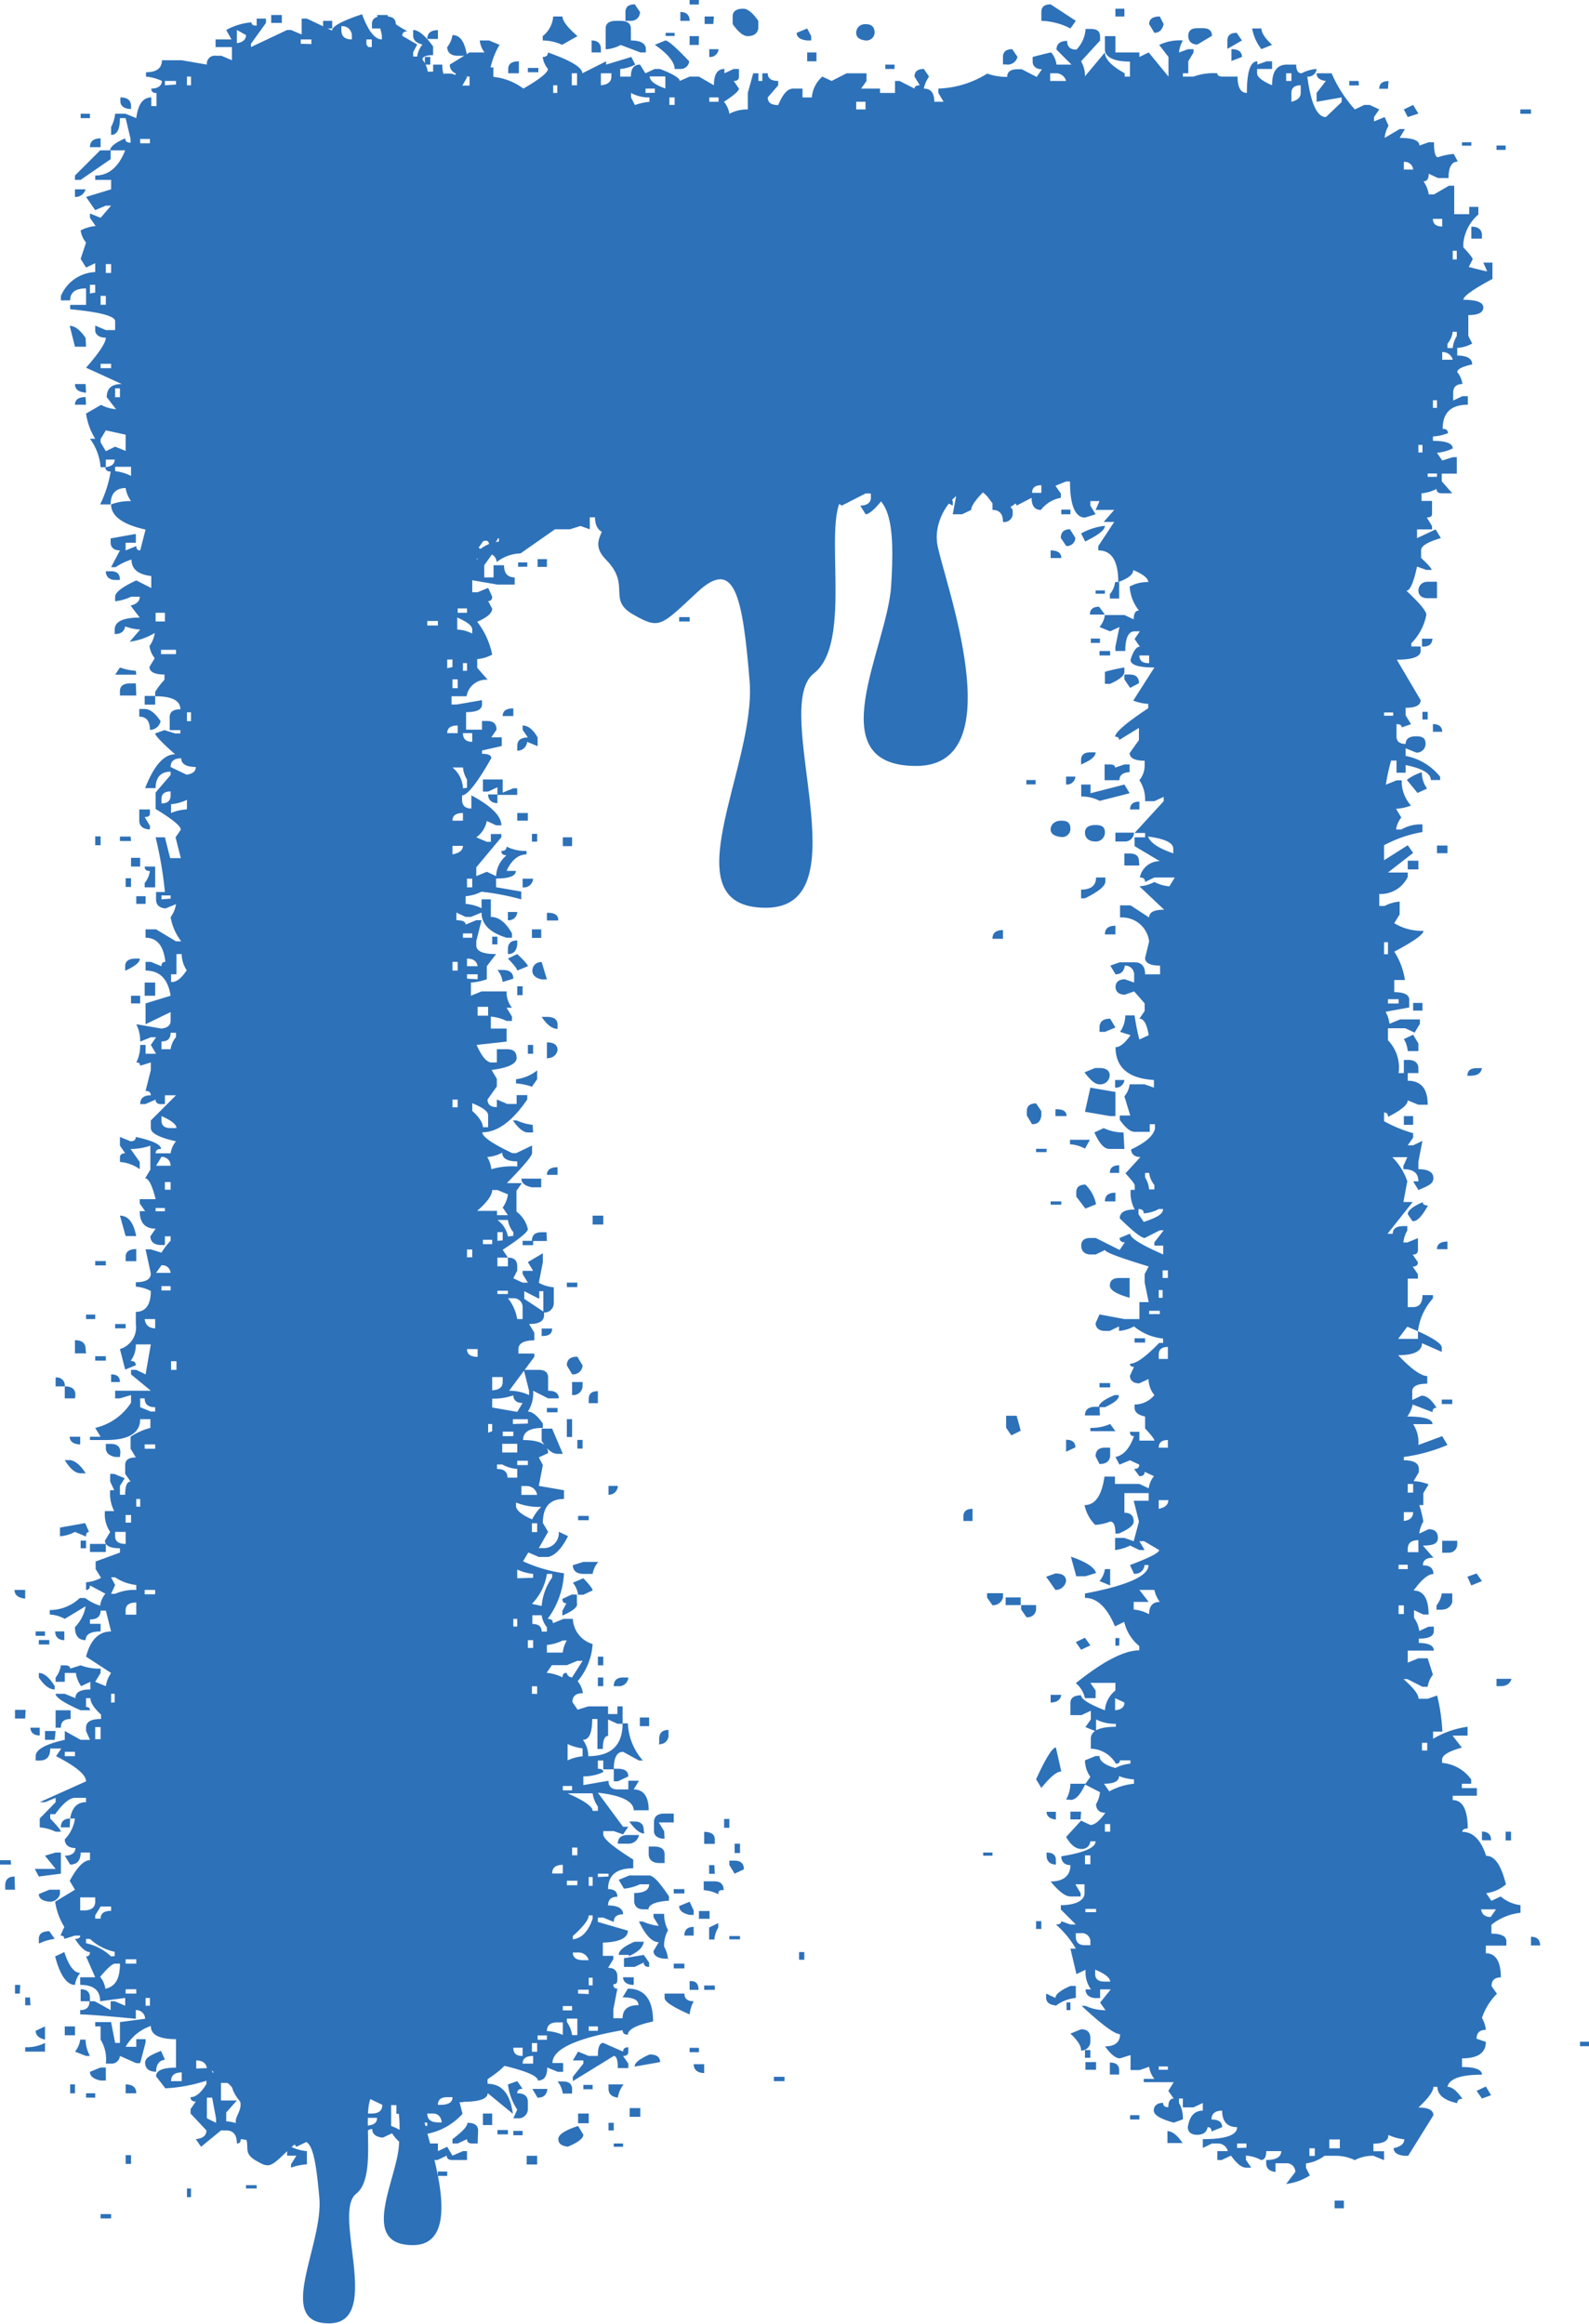 <svg xmlns="http://www.w3.org/2000/svg" viewBox="0 0 105.99 155.03"><g id="Layer_2" data-name="Layer 2"><g id="Layer_1-2" data-name="Layer 1"><path d="M106,136.51h-.61v-.3H106Zm-3.26-6.72h-.62v-.58C102.52,129.21,102.73,129.4,102.73,129.79Zm-.62-122.2h-.71V7.3h.71ZM85.79,145.7l.61-.8a.57.57,0,0,0-.61-.58h-.71v.58c-.41-.05-.62-.24-.62-.58v-.22c.65,0,1-.2,1-.59h-1c0,.39-.11.59-.35.59a2.4,2.4,0,0,0-1-.29v.29l.35.51h-.35c-.29,0-.62-.27-1-.8l-.62.29H81.2v-.59h.7a.68.68,0,0,0-.7-.51h-.36l-.61.3v-.59c1.53,0,2.29-.27,2.29-.8-.65,0-1-.37-1-1.1-.47,0-.71.2-.71.59.48,0,.71.17.71.51l-.71.29c0-.19-.08-.29-.26-.29-.06.34-.29.51-.71.51s-.61-.22-.61-.51c.11-.73.44-1.1,1-1.1v-.51l-.62.29H78.9V140h-.26v.29a2.06,2.06,0,0,1,.26,1.1l-.61.22c-.89-.25-1.33-.51-1.33-.81s.21-.51.62-.51c0,.2.12.29.35.29,0-.39.12-.58.36-.58l-.36-.51.36-.58h-2v-.22H77a1.64,1.64,0,0,1-.35-.81l-.62.22h-.62v-1l-.7.22c-.3,0-.62-.27-1-.8.65,0,1-.27,1-.81-.35,0-1.21-.63-2.56-1.89h.26a3.18,3.18,0,0,0,1.33.29l-.36-.51.71-.88h-.71v.58h-.26c-.47,0-.71-.24-.71-.58h.36a2,2,0,0,1-.36-1.31l-.61.29L71.4,130h.36a6.38,6.38,0,0,0-1.33-1.61c.24,0,.36-.07.36-.22l.61.22h.36l-1-1v-.29c1,0,1.58-.32,1.58-.8v-.59h-.61l.35.59v.22H71.4c-.35,0-.79-.35-1.32-1,.88,0,1.32-.41,1.32-1.09-.41,0-.61-.25-.61-.59,1.53-.24,2.29-.58,2.29-1h-.35a.56.56,0,0,1-.62.51c-.35,0-.68-.26-1-.8l1-1.09.62.29c.29,0,.61-.27,1-.81-.41,0-.62-.24-.62-.58a1.86,1.86,0,0,0,.26-.8l-1-.51.36-.51a1.9,1.9,0,0,1-.36-1.1l.71-.29h.26c0,.34.36.61,1.06.8a2.62,2.62,0,0,1,1-.29v-.22h-.7c0,.15-.09.22-.27.22a2,2,0,0,0-1.67-1V116c0-.53.56-.8,1.67-.8V115a2.74,2.74,0,0,1-1.32-.29v.8l-.71-.29.36-.51v-.58l-.62.29H71.4v-.81c0-.34.24-.51.71-.51,0,.25.53.59,1.59,1a1.85,1.85,0,0,1,.7-1.32v-.51H72.73l.35.51v.51h-.71a1.83,1.83,0,0,0-.61-1q2.73-2.19,4.23-2.19v-.29a2.88,2.88,0,0,1-1-1.61l-.62.3c-.53-1.27-1.2-1.9-2-1.9v-.29q4.25-.81,4.24-1.9h-.27a.62.62,0,0,1-.7.58l-.27-.58q1.95-.73,1.95-1l-1-.59H76l.35.59H76l-.62-.3a3.08,3.08,0,0,1-1,.3v-.81H75l.62.22.35-1.31-.35-1.39h1v-.51H75v1.31c.41,0,.62.2.62.59,0,.24-.32.51-1,.8H74.4c0-.54-.11-.8-.35-.8a3.28,3.28,0,0,1-1,.22,2.65,2.65,0,0,1-.71-1.32c.71,0,1.15-.63,1.33-1.9h.7V99H76l.62.29a1.64,1.64,0,0,1,.35-.81l-.62-.29c0,.2-.11.29-.35.29L75.64,98c.23,0,.35-.09.35-.29l-.62-.29-.7.29-.27-.51c.53-.1.95-.56,1.24-1.39-.18,0-.27-.09-.27-.29H76v.59h1c0-.1-.2-.37-.62-.81v-.8c-.47-.1-.7-.29-.7-.58v-.22A1.7,1.7,0,0,0,77,93.07,1.7,1.7,0,0,1,76.61,92l-.62.29c-.41,0-.62-.22-.62-.51l.27-.59q-.27,0-.27-.21c.42,0,1.06-.47,1.95-1.39h.26v-.29a3.6,3.6,0,0,1-1.94-.81,2.45,2.45,0,0,1-1,.3v-.3l-.62.3H73.7c-.41,0-.62-.22-.62-.52l.26-.58L75,88h1V86.87h.62l-.27-1.32V85l.27-.51c-1.94-.59-2.91-.95-2.91-1.1l-.62.3h-.35c-.41,0-.62-.25-.62-.59s.21-.51.62-.51h.35l1.59.8.35-.51c-.23,0-.35-.1-.35-.29l.7-.29c0,.29.74.75,2.21,1.39v-.59H77v-.22l.62-.8h-.26l-1,.51c-.23,0-.79-.44-1.67-1.31,0-.39.32-.59,1-.59a2.3,2.3,0,0,1-.27-1.31h.27v-.29c0-.1-.21-.37-.62-.81l1-1.09c-.41,0-.62-.22-.62-.51.95-.44,1.48-.9,1.59-1.39V75h-.35v.51h-1c-.29,0-.62-.27-1-.8v-.29h.7L75,73.14a1.53,1.53,0,0,0,.35-.8h1l.62.22v-.51c-1.7-.1-2.56-.83-2.56-2.19.3,0,.62-.27,1-.8l-.7-.22a1.94,1.94,0,0,0,.35-1.1h.62A13.25,13.25,0,0,0,76,69.35l.62-.29c-.12-.73-.32-1.1-.62-1.1l.35-.51v-.51l-.7-.8-.62.22c-.41,0-.62-.22-.62-.52s.21-.51.62-.51l.62.22V65a.59.59,0,0,0-.62-.58c-.06.39-.26.58-.62.58l-.35-.58.62-.22h1c.47,0,.7.27.7.8h1v-.58c-.65,0-1-.17-1-.51l.27-1.1a1.82,1.82,0,0,0-1.94-1.6v-.81h.7l1.24.81c0-.35.32-.52,1-.52L76,59.13a2.52,2.52,0,0,0,1-.29,2.57,2.57,0,0,0,1,.29l.36-.59H77l-.62.3c0-.2-.11-.3-.35-.3a1.35,1.35,0,0,1,1.33-1.09l-1.68-1v-.59h.7v-.29h-.7l1.94-2.12v-.29l-.62.29h-.62A2.35,2.35,0,0,0,76,52.05a1.56,1.56,0,0,0,.35-1v-.3c-.64,0-1-.17-1-.51l.62-.87v-.81l-1.32.81c0-.15-.09-.22-.27-.22,0-.29.74-.93,2.21-1.9v-.29a3.28,3.28,0,0,1-1-.22L77,44.53q-1.59,0-1.59-.51c.18-.59.39-.88.62-.88l-.35-.51.35-.51h-.35c-.41,0-.62.44-.62,1.31H74.4v-.29l.27-1.31-.62.29-.71-.29a1.6,1.6,0,0,0,.36-.8H75l.62.29c0-.39.12-.59.35-.59a2.87,2.87,0,0,1-.62-1.6,2.5,2.5,0,0,1,1.24-.3c0-.24-.32-.51-1-.8,0,.29-.32.56-1,.8,0-1.41-.44-2.11-1.33-2.11v-.29l1.06-1.61h-.7l.7-.8H73.08l.26-.59h-.61v.3l.35.58-.71.22c-.64,0-1-.8-1-2.41h-.26l-.71.29.36.51v.29a2.15,2.15,0,0,0-1.33.81c-.41,0-.62-.27-.62-.81l-1,.52c-.05-.25-.61-.61-1.67-1.1h-.36c-.64.63-1,1.1-1,1.39l-.61.29h-.62l.26-1.39v-.29l-.61.29.35.51v.3L62,32.92a2.36,2.36,0,0,1-1,.29l.62.81.7-.29h.27l-.27.58c.18,0,.27.07.27.22-.18,0-.27.09-.27.29a4.49,4.49,0,0,0-1.94-.51v-.58l.27-.52a2.39,2.39,0,0,1-1.24-.58c-.82,1.12-1.38,1.68-1.67,1.68l-.36-.58c.47,0,.71-.22.71-.52v-.29h-.35l-1.59.81-1.33-.81-.35.51a1.87,1.87,0,0,1,.35,1.1h-.7a2.12,2.12,0,0,0-.62-1.61l-.62.29-.7-.29v.51c.47.49.7.78.7.88h-.35L50.84,34v-.59l.36-.51h-.36l-1.59.29c0-.19-.11-.29-.35-.29v.81h-.62c-.29,0-.61-.27-1-.81a2.36,2.36,0,0,1-1,.29l.27,1.32c-.41-.05-.62-.22-.62-.51l-1.94.8-1-1.61c-.3,0-.85.44-1.68,1.32h-.62v.29h.62v.29a.56.56,0,0,1-.62.51c-.64,0-1-.36-1-1.09h-.35v.8l-.62-.22-.7.22h-1l-2.3,1.61a2.67,2.67,0,0,0-1.59.58.62.62,0,0,0-.7-.58l-1,.58a2.61,2.61,0,0,0-1.24-.29v-.51h.27a3.28,3.28,0,0,0,1,.22c-.3-.69-.62-1-1-1H29.4v.52h-.7v-.81l-1.33,1.1h-.26c0-.2.08-.29.26-.29a2.08,2.08,0,0,1-.26-1.1h-.36a1.53,1.53,0,0,1-.35.8c.24,0,.35.1.35.3h-.61v-.81h-.71c0,.73-.21,1.1-.62,1.1l-.7-1.1c.47,0,.7-.22.7-.51v-.58h-.35l-.62.29c0-.29-.44-.56-1.32-.8l-.62.29c-1.77-.49-2.65-.85-2.65-1.1l.36-.58c-.89,0-1.33-.07-1.33-.22l-.7.22h-.27v-.22l.62-.8v-.29H16.61L16,30.73l-1.33.59-.26-.59,1.59-.8h.35v.58H17c-.65-.58-1-1-1-1.38l-1,.58a.59.59,0,0,0-.62-.58l-.71.29v-.51c.47,0,.71-.1.71-.29-.35-.73-.71-1.1-1.06-1.1h-1l-.62.29-.35-.58a3,3,0,0,1,1-.22l-.26-.58-.71.29c-.41,0-.62-.22-.62-.51v-.59h.35l.62.29h.36v-.29c-.65,0-1-.44-1-1.31h.62V24c-.47,0-.79-.37-1-1.1-.29,0-.62-.27-1-.8h1c0-1.07-.44-1.61-1.32-1.61V20h.62l1.32.8V20c-.88,0-1.32-.19-1.32-.58v-.51h1.05c0-.54-.55-.81-1.67-.81v-.8c0-.39.2-.58.62-.58v.8h.35c0-.34.32-.51,1-.51v-.29q-1.59-.15-1.59-.81h.27a3,3,0,0,0,1.32.3v-.52c0-.29-.32-.58-1-.87a2.57,2.57,0,0,1-1,.29l-.35-.51.7-.29h.27l.7.29v-.29c-.47-.05-.7-.22-.7-.51v-.3h.35l.7.3c0-.39.33-.59,1-.59a2.7,2.7,0,0,1-1-1.9c.3,0,1-.6,2.21-1.82h.71l.61.22c-.41.92-.73,1.39-1,1.39l.36.51a1.85,1.85,0,0,0-.36,1.09h.71l-.35-.58V11.9c.64,0,1-.2,1-.59l-.62-.21c0-.73.53-1.1,1.59-1.1V9.71c-.65,0-1-.17-1-.51s1-.76,2.91-1.1l.7.29c1.06-.24,1.59-.51,1.59-.8-.41-.1-.61-.29-.61-.58h1.23V7.3h.35l1-.51c0,.34.24.51.71.51h.27l-.27-.51V6.5l3.88-.3v.3L26.4,7h1.32V6.2c-.64,0-1-.16-1-.51V5.4c.42,0,.62-.27.62-.8h.71V5.91h.26l1.33-1H30c.41,0,.62.27.62.8h.7V5.11c-.88-.05-1.32-.32-1.32-.8l1.32-.81h1A1.62,1.62,0,0,1,32,2.7h.62l.7.29a5.26,5.26,0,0,0-.7,2.12,4,4,0,0,1,2.29.8C36,5.28,36.55,4.84,36.55,4.6a1.56,1.56,0,0,1-.35-.8c.23,0,.35-.1.35-.3,1.53.54,2.29,1,2.29,1.39l1.59-.8v.22l1.68-.51.26.51a2.52,2.52,0,0,1-1,.29v.51h.71c0-.54.2-.8.61-.8l.36.58.62-.29h.35c.88.34,1.32.61,1.32.8L46,5.11h.62l1,.58c0-.73.23-1.09.7-1.09v.29l.62-.29h.35v.51c0,.2-.11.29-.35.29l.35.51c0,.15-.32.44-1,.88a1.6,1.6,0,0,1,.36.8,2.54,2.54,0,0,1,1.23-.29V6.2l.36-1.31h.35V5.4h.26V4.89h.36c0,.34.23.51.7.51v.29l-.7.81c0,.34.23.51.7.51.3-.73.62-1.1,1-1.1h.62V6.5h.62a2.08,2.08,0,0,1,.7-1.39l.62.29,1-.51h1.33V5.4l-.36.51H58.7V6.2h1V5.4H60l1,.51c0-.14.12-.22.35-.22L61,5.11c0-.34.21-.51.62-.51l.35.51a2.15,2.15,0,0,0-.35.8c.47,0,.7.29.7.88h.62l-.35-.59V5.91a6.57,6.57,0,0,0,3.26-1,3.91,3.91,0,0,0,1.33.22c0-.34.23-.51.7-.51h.27l1,.51.35-.51c-.41,0-.62-.22-.62-.51V3.8c.77-.2,1.18-.3,1.24-.3a1.55,1.55,0,0,1,.35.81h1l-1-1c0-.38.24-.58.71-.58,0,.39.21.58.62.58a2.16,2.16,0,0,0,.61-1.38h.36c.41,0,.61.17.61.51V2.7L72.11,4.09a1.89,1.89,0,0,1,.26,1L73.7,3.5c0,.44.44.9,1.32,1.39v.22h.35v-1c-1.11,0-1.67-.32-1.67-.81V2.41h.7V3.5H76v.3l.62-.3,1.32,1.61V3.8L77.32,3A3.09,3.09,0,0,1,78.9,2.7a2,2,0,0,0-.26.8l.62-.22h.35V3.5l-.35.59v.8H78.9v.22h.71a3.87,3.87,0,0,1,1.59-.22c0,.15.12.22.35.22h1c0,.73.21,1.09.62,1.09,0-1.41.23-2.11.7-2.11v.22l.62-.22h.36V4.6h-1v.29c0,.24.33.51,1,.8,0-.92.32-1.38,1-1.38h.61c0,.39.12.58.36.58a2.52,2.52,0,0,1,1-.29.56.56,0,0,1-.62.51c.24,1.8.65,2.7,1.24,2.7l1.05-1V6.5l-1.67.29V6.2l.62-.8c-.42-.05-.62-.22-.62-.51h1A8.86,8.86,0,0,0,90.37,7.3L91,7h.36L92,7.3l-.35.51V8.1l.71-.29.26.58a1.89,1.89,0,0,0-.26.81l1-.59h.35l-.35.59q1.32,0,1.32.51l.62-.22h.35q0,1,.27,1a4.24,4.24,0,0,1,1.05-.22l.27.51c-.41,0-.62.37-.62,1.1h-.7l-.62-.29c0,.34-.12.51-.35.51a2,2,0,0,1,.35.87h.35l1-.58h.35v1.9h1V13.8h.61v.51a2.92,2.92,0,0,0-1,1.9v.29c.41.44.62.7.62.8l-.26.51c.76.2,1.17.29,1.23.29l-.26-.58h.61v1.09c-1.29.69-1.94,1.15-1.94,1.39.88,0,1.33.17,1.33.51s-.33.51-1,.51v1.39l.26.51a2.4,2.4,0,0,1-1,.29v.51c.65,0,1,.2,1,.59-.65.14-1,.32-1,.51a1.65,1.65,0,0,1,.35.8c-.41,0-.62.2-.62.59v.51l.62-.29h.36V27c-1.12,0-1.68.53-1.68,1.61.23,0,.35.09.35.29a3.28,3.28,0,0,1-1,.22v.29q1.32,0,1.32.51a3.22,3.22,0,0,1-1.05.29l.35.51.7-.22h.27v1.1h-1v.51l.7.8h-.7c-.24,0-.35-.1-.35-.29a2.62,2.62,0,0,1-1,.29v.51h.7v.88c0,.15-.12.22-.35.22l.35.58v.22h-1v.58l1.24-.58.35.58q-1.32.38-1.32.81v.51c.47.44.7.7.7.8h-.35l-.62-.22c-.23,1.07-.47,1.61-.71,1.61.89.83,1.33,1.36,1.33,1.61a3.65,3.65,0,0,1-1,1.89v.22h.62v.29c0,.39-.53.59-1.59.59l1.59,2.7c0,.34-.33.51-1,.51v.51l.36.58-.62.22c0-.14-.12-.22-.35-.22v.81c0,.34.2.51.61.51,0-.34.24-.51.71-.51s.62.17.62.51a.59.59,0,0,1-.62.58l-.71-.29v.51a3.86,3.86,0,0,1,2.3,1.39v.22h-.62q0-.66-1.68-1v.51h-.61v-.81h-.36a13.25,13.25,0,0,0-.35,1.61l.71-.29h.35a2.37,2.37,0,0,0,.62,1.68,3.35,3.35,0,0,1-1,.22l.35.58a1.65,1.65,0,0,0-.35.8h.35A2.55,2.55,0,0,1,94.88,55v.51a8.24,8.24,0,0,0-2.56.88v1l1.58-1,.36.51-1.68,1.31H93.9v.29A2,2,0,0,1,92,59.64v.8h.36a2.52,2.52,0,0,1,1-.29V61l-.36.59a3.54,3.54,0,0,0,1.95.51c0,.24-.65.7-1.95,1.39a4.65,4.65,0,0,1,.71,1.89h-.71v.81c.65,0,1,.17,1,.51v.51l-1.58.29a2,2,0,0,1,.26.8l.71-.29h1.32v.29l-.35.59-.62-.29H92.58v.8a2.61,2.61,0,0,1,.71,2.19h.35v-.88h.26c.48,0,.71.2.71.59v.29H93.9v.51c.89,0,1.33.53,1.33,1.6h-.62l-.71-.29c0,.29-.44.66-1.32,1.1,0-.2-.09-.29-.26-.29v.58a9.31,9.31,0,0,0,1.94.8v.29l-.36.52h.36l.62-.3-.27,1.39V78c.65,0,1,.2,1,.59s-.32.51-1,.8l-.35-.58h.35c0-.54-.32-.81-1-.81v-.22l.26-.58h-1a4.13,4.13,0,0,1,1,1.61l-.26,1.38h.62l-1.68,2.12h.35c0-.34.24-.51.71-.51h.26v.29a2,2,0,0,0-.26.8h.26l.71-.29v.8c0,.2-.12.3-.35.3l.35.51c0,.19-.12.29-.35.29l.35.51v.29H93.9v1.9h.36c.41,0,.62-.27.62-.8h.7v.22a4,4,0,0,0-1,2.19l-.71-.3-.61.81h1.32v-.51c1.06.48,1.59.85,1.59,1.09v.29l-1.32-.58c0,.53-.53.8-1.59.8.88.93,1.53,1.39,1.94,1.39v.51c-.65,0-1,.17-1,.51v.58l.62-.29c.35,0,.67.27,1,.81-.18,0-.27.09-.27.29l-1.32-.51a2.06,2.06,0,0,1-.36.8q1.68,0,1.68.51H94.26a2.23,2.23,0,0,1,.35,1.39l1.59-.59.35.59a11.47,11.47,0,0,1-2.91.8v.22c.65,0,1,.19,1,.58v.22l-.35.59a3,3,0,0,1,1,.22l-.35.58v.8h-.27a7.63,7.63,0,0,1,.27,1.1,1.9,1.9,0,0,0-.27.8l.62-.29c.41,0,.62.19.62.58s-.33.51-1,.51l.7.81c-.47,0-.7.17-.7.51.47,0,.7.19.7.58-.35,0-.79.37-1.32,1.1.65,0,1,.53,1,1.6h-.35l-.62-.29v.51a2,2,0,0,1,.35.88l.62-.29h.35v.29c0,.34-.32.51-1,.51v.29c.65,0,1,.17,1,.51H93.9v.8l.71-.29h.62l.35,1.1a1.62,1.62,0,0,0-.35.8h-.35l-1-.51h-.26c.65.58,1,1,1,1.31h.62l.62-.22a12.81,12.81,0,0,1,.35,2.41h-.62V116a6.12,6.12,0,0,1,2.3-.8v.59h-1l.62.8c-.88.24-1.32.51-1.32.8v.22a2.66,2.66,0,0,1,1.94,1.1V119h-.62v.29h1v.51H96.9v.29c.65,0,1,.63,1,1.9-.24,0-.36.07-.36.22.71,0,1.24.53,1.59,1.6.59,0,1,.64,1.32,1.9a2.45,2.45,0,0,1-1.32.59l.35.51.62-.29a2.5,2.5,0,0,0,1.32.58v.51a3.71,3.71,0,0,0-1.94.8V129c.65,0,1,.17,1,.51v.29H99.11v.51c.65,0,1,.54,1,1.61-.41,0-.62.19-.62.58l.36.51a4.13,4.13,0,0,0-1,1.61,2,2,0,0,1,.26.8c-.41,0-.62.2-.62.59l.62.21c0,.73-.53,1.1-1.59,1.1v.58c.88,0,1.33.17,1.33.51-1.42,0-2.18.27-2.3.81.3,0,.62.26,1,.8-.23,0-.35.1-.35.29-.88-.19-1.32-.56-1.32-1.09h-.27c0,.29-.32.75-1,1.38.65,0,1,.17,1,.52l-1.68,2.7h-.26c-.47-.05-.71-.22-.71-.51.48-.1.71-.3.71-.59a3.26,3.26,0,0,1-1.06-.29c0,.39-.32.58-1,.58v.51h.71v.59l-.71-.29a2.5,2.5,0,0,0-1.24.29,3,3,0,0,0-1.32-.29h-.7a2.59,2.59,0,0,1-1.24.51v.29l.26.51A3.73,3.73,0,0,1,85.79,145.7Zm15-22.92h-.36v-.58h.36Zm-.71-10.29h-.26V112h1C100.73,112.32,100.49,112.49,100.08,112.49ZM100.43,10h-.61V9.71h.61Zm-1,117.89.36-.51h-1C98.85,127.72,99.05,127.89,99.46,127.89ZM98.85,140l-.36-.51.62-.29.35.58Zm.61-17.23h-.61v-.58C99.26,122.2,99.46,122.39,99.46,122.78Zm-1.32-17-.26-.58.61-.22.36.51Zm0-34h-.26c0-.34.2-.51.61-.51h.36C98.79,71.59,98.55,71.76,98.14,71.76Zm.71-55.85h-.71v-.8c.47,0,.71.2.71.58Zm-.71-6.2h-.62V9.49h.62Zm-1.59,93.87H96.2v-.8h1v.29A.56.56,0,0,1,96.55,103.58Zm.35-80.37a1.9,1.9,0,0,1,.27-.8v-.29H96.9a1.56,1.56,0,0,1-.35.8v.29Zm.27-5.91v-.58H96.9v.58Zm-1,90.08h-.35v-.29a1.65,1.65,0,0,0,.35-.8h.7v.58A.68.68,0,0,1,96.2,107.38Zm.7-13.72h-.7v-.3h.7ZM96.9,24a.68.68,0,0,0-.7-.51V24Zm-.35,59.34h-.7c0-.34.23-.51.7-.51Zm0-26.42h-.7v-.51h.7Zm-.35-8.1h-.62v-.52C96,48.32,96.2,48.49,96.2,48.84Zm0-33.73V14.6h-.62C95.58,14.94,95.79,15.11,96.2,15.11Zm-.35,24.82h-.62c-.41,0-.62-.22-.62-.51s.21-.59.62-.59h.62Zm0-8.1v-.22h-.62v.22Zm0-4.6v-.51h-.27v.51Zm-1,15.91v-.51h.7C95.52,43,95.29,43.14,94.88,43.14Zm.35,73.66v-.51h-.35v.51Zm-1-35.33L93.9,81c0-.24.33-.51,1-.8,0,.15.11.22.35.22C94.88,81.1,94.55,81.47,94.26,81.47Zm.35-28.55-.71-.87a3.2,3.2,0,0,1,1-.51,1.84,1.84,0,0,0,.35,1.09ZM95.23,48h-.35v-.51h.35Zm-.35,19.42h-.62v-.51h.62Zm0-37.23v-.51h-.27v.51Zm-.27,73.36v-.8c-.47,0-.71.2-.71.59v.21Zm0-33.43H93.9a1.86,1.86,0,0,0-.26-.8l.62-.29.35.58Zm0-12.12H93.9v-.58h.71ZM93.9,7.81l-.26-.51L94.26,7l.35.58Zm.36,93.07h-.62v.59C94.05,101.42,94.26,101.22,94.26,100.88Zm0-1.31V99H93.9v.58Zm0-24.53h-.62v-.58h.62Zm0-63.73a.56.56,0,0,0-.62-.51v.51Zm-.36,93.37v-.29h-.61v.29Zm-.26,3v-.58h-.35v.58Zm-.35-40.73v-.29h-.71v.29Zm-.36-19.2v-.22h-.61v.22Zm-.35,15.91v-.8h-.26v.8Zm0-57.74H92c0-.34.21-.51.62-.51Zm-1.94-.22H90V5.4h.62Zm-1,141.62h-.62v-.51h.62Zm-.27-4v-.59h-.7v.59Zm-1.67.51v-.51h-.36v.51ZM86.76,6.2V5.69c-.41,0-.62.17-.62.51v.59C86.55,6.69,86.76,6.5,86.76,6.2Zm-.62-.8V4.89h-.35V5.4Zm-2-2.12a3.12,3.12,0,0,1-.62-1.38h.62c0,.29.24.65.71,1.09Zm-1,140V143h-.62v.3Zm-1-139.21V3.28c.47,0,.7.18.7.52Zm-.27-.81V2.7c0-.34.21-.51.62-.51l.35.51Zm-2-.29c-.41,0-.61-.24-.61-.58s.2-.51.61-.51h.36c.41,0,.61.17.61.51Zm-1,140h-1v-.8C78.23,142.2,78.55,142.47,78.9,143Zm-.61-86.06v-.29q0-.59-1.68-.81C76.73,56.23,77.29,56.6,78.29,56.94Zm-.36,81.17v-.22h-.61v.22Zm0-38h-.61v.58C77.73,100.57,77.93,100.37,77.93,100.08Zm0-3.5v-.51c-.41,0-.61.17-.61.51Zm0-5.92v-.8c-.41,0-.61.17-.61.51v.29Zm0-5.4v-.51h-.35v.51Zm-.35,1.32v-.52h-.26v.52Zm0-5.92h-.26a2.43,2.43,0,0,1-1,.29c0-.19-.11-.29-.35-.29V81l.35.52C77.17,81.22,77.58,81,77.58,80.66ZM77,2.19l-.35-.58c0-.34.24-.51.71-.51l.26.51C77.52,2,77.32,2.19,77,2.19Zm-.35,105.48c0-.53.24-.8.71-.8a2.06,2.06,0,0,1-.36-.8H76l.62.8h-1v.51A2.57,2.57,0,0,1,76.61,107.67Zm.71-20v-.22h-.71v.22ZM77,79.35v-.29a1.64,1.64,0,0,1-.35-.81h-.27v.3a1.86,1.86,0,0,1,.27.8Zm-.35-35.11v-.51H76C76,44.07,76.2,44.24,76.61,44.24Zm-.27,45.33h-.7v-.29h.7ZM76,141.4h-.62v-.29H76Zm0-83.66H75v-.8h.35c.42,0,.62.17.62.51ZM76,54h-.62c0-.35.21-.52.62-.52Zm-.62-8.11L75,45.33V45h.35c.42,0,.62.19.62.58ZM75.64,119v-.29a3.28,3.28,0,0,1-1-.22c0,.34-.32.51-1,.51l.35.51A4.22,4.22,0,0,1,75.64,119ZM75,56.14H74.4v-.59h1.24A.6.6,0,0,1,75,56.14Zm.35,30.44q-1.32-.37-1.32-.81c0-.34.21-.51.62-.51h.7Zm-2-33.15a2.54,2.54,0,0,0-1.23-.29v-.8h.62v.58L75,52.34l.35.58Zm1.33-1.38h-1V51h.35c.24,0,.35.07.35.21L75,51h.35v.51C74.9,51.54,74.67,51.71,74.67,52.05ZM75,113.58l-.62-.29v.81C74.82,114.05,75,113.88,75,113.58Zm0-36.93h-1c-.35,0-.68-.37-1-1.1l.62-.29a3,3,0,0,0,1.32.29Zm-.62-4.09v-.51H75A.56.56,0,0,1,74.4,72.56Zm-.35-26.94H73.7v-.8A10.91,10.91,0,0,1,75,44.53v.29C75,45.06,74.7,45.33,74.05,45.62ZM75,1.1H74.4V.58H75Zm-.35,137.3h-.62v-.8c.41,0,.62.17.62.51Zm0-28.61H74.4v-.51h.27Zm-1-15.91h-.36c0-.25.36-.52,1.06-.81h.27C74.67,93.32,74.35,93.58,73.7,93.88Zm1-15.63h-.62c0-.34.21-.51.62-.51Zm0-38.32h-.62v-.29a1.55,1.55,0,0,0,.35-.81h.27ZM74.4,95.48H72.73v-.22A3.1,3.1,0,0,0,74.05,95Zm0-15.33h-.7c0-.39.23-.58.7-.58Zm0-5.69h-.35l-1.68-.29.36-1.61,1.67.29Zm-.7-5.62h-.36v-.29c0-.39.24-.59.71-.59l.35.59Zm.7-6.5h-.7c0-.39.23-.58.7-.58Zm-.35,69.86c0-.24-.32-.51-1-.8v.29c0,.34.21.51.62.51Zm0-10v-.51H73.7v.51Zm0-16.43-.71-.29a1.6,1.6,0,0,0,.36-.8h.35Zm-.71-8.1-.26-.51c0-.39.21-.58.62-.58h.35v.58C74,97.5,73.76,97.67,73.34,97.67Zm.71-5.11h-.71v-.29h.71Zm-.71-20.22c-.29,0-.61-.27-1-.8l.71-.29h.26c.48,0,.71.17.71.51A.63.63,0,0,1,73.34,72.34Zm.71-28.61h-.71v-.3h.71Zm-1.68,16.2h-.26v-.58c.65,0,1-.27,1-.81h.62v.3C73.7,59.13,73.26,59.49,72.37,59.93Zm.71-3.79c-.47,0-.71-.25-.71-.59s.24-.51.71-.51.62.17.62.51A.6.6,0,0,1,73.08,56.14ZM73.7,41h-1c0-.35.2-.52.61-.52Zm0-1.39h-.62v-.22h.62Zm-1.33-3.51-.26-.51a4.16,4.16,0,0,1,1.59-.51C73.7,35.36,73.26,35.7,72.37,36.13Zm1,58.33h-1c0-.39.24-.58.71-.58h.26Zm0-51.54h-.61v-.29h.61Zm-.26,95.19h-.71v-.51h.71Zm0-10.51v-.22h-.71v.22Zm-.71-22.41h-.61l-.36-1.31c1,.34,1.56.7,1.68,1.09Zm0-24.53-.61-.8v-.29c0-.34.2-.51.61-.51a2.51,2.51,0,0,1,.71,1.31ZM72.11,51v-.3c0-.34.21-.51.62-.51h.35C73.08,50.47,72.76,50.73,72.11,51Zm.62,86.28h-.36v-.51h.36Zm-.62-.51c0-.29-.24-.66-.71-1.1l.71-.29c.41,0,.62.2.62.59v.21A.6.6,0,0,1,72.11,136.8Zm.62-7v-.29a.56.56,0,0,0-.62-.51h-.35v.22c0,.39.2.58.61.58Zm0-5.4v-.59h-.36v.59Zm-.62-14.31-.35-.51.61-.29.36.51Zm.26-33.43a2.36,2.36,0,0,0-1-.29v-.3h1.33Zm-1,43.43h-.26A2.28,2.28,0,0,0,71.4,119h1C72.08,119.72,71.76,120.08,71.4,120.08Zm.71,1.32H71.4v-.52h.71Zm-1.68,12.41c-.41-.05-.62-.22-.62-.52V133l.62.29c0-.24.33-.51,1-.8h.36v.8A2.57,2.57,0,0,0,70.43,133.81Zm.71-36.94v-.8c.41,0,.62.17.62.51Zm0-44.53v-.51h.62A.56.56,0,0,1,71.14,52.34Zm0-15.91-.35-.52c0-.38.2-.58.61-.58l.36.58A.57.57,0,0,1,71.14,36.43ZM71.4,1.9a4.49,4.49,0,0,0-1.94-.51V.8c0-.34.21-.51.62-.51l1.68,1.1Zm0,132.2h-.26v-.51h.26Zm-.61-78.26c-.47-.05-.71-.22-.71-.51s.24-.58.71-.58.61.19.61.58A.55.55,0,0,1,70.79,55.84Zm.61-21.53h-.61V34h.61Zm-1,71.76-.62-.88.62-.22c.47,0,.71.17.71.51A.71.71,0,0,1,70.43,106.07Zm.71-31.61h-.71V74C70.9,74,71.14,74.12,71.14,74.46Zm0-69.06a.69.69,0,0,0-.71-.51h-.35V5.4ZM69.46,119.28l-.35-.58c.65-1.42,1.09-2.12,1.32-2.12l.36,1.6C70.49,118.18,70.05,118.55,69.46,119.28Zm.62-5.7v-.51h.71C70.73,113.41,70.49,113.58,70.08,113.58Zm.71-33.21h-.71v-.22h.71Zm0-43.14h-.71v-.51C70.55,36.72,70.79,36.89,70.79,37.23Zm-.36,87.16c-.41,0-.62-.25-.62-.59v-.21c.42,0,.62.17.62.51Zm0-3c-.41-.05-.62-.22-.62-.52h.62Zm-.62-44.53h-.7v-.22h.7Zm-.35,51.83h-.35v-.52h.35ZM68.84,75l-.35-.58v-.29c0-.34.21-.52.62-.52l.35.52v.29C69.4,74.85,69.2,75,68.84,75Zm.62-42.12v-.51c-.41,0-.62.17-.62.51Zm-1,75-.35-.51v-.29h1v.29A.56.56,0,0,1,68.49,107.89Zm.62-55.55h-.62v-.29h.62Zm-1,54.75h-1v-.51h1Zm-.62-11.32-.35-.51v-.8h.7q.27.95.27,1Zm.35-62.85v-.29h-.7v.29Zm-.7-28.61H66.9V3.8c0-.34.21-.52.62-.52l.35.52A.68.68,0,0,1,67.17,4.31ZM66.9,34.82c0-.54-.23-.8-.7-.8v-.81h.35c.3,0,.62.27,1,.81v.29A.56.56,0,0,1,66.9,34.82Zm-.7,72.27-.36-.51v-.29H66.9v.29A.68.68,0,0,1,66.2,107.09Zm.7-44.46h-.7c0-.39.23-.58.7-.58Zm-.7,61.17h-.62v-.21h.62Zm-1.33-22.33h-.61v-.29c0-.35.2-.52.61-.52ZM61.34,38h-1c0-.34.21-.51.62-.51ZM59.67,4.6h-.62V4.31h.62ZM57.73,2.7c-.41-.05-.62-.22-.62-.51s.21-.58.62-.58.61.19.61.58A.55.55,0,0,1,57.73,2.7Zm0,4.6V6.79h-.62V7.3ZM54.46,4.09h-.62V3.5h.62ZM54.11,2.7h-.27c-.47-.05-.7-.22-.7-.51l.7-.29.27.51Zm-4.24-.29c-.29,0-.62-.27-1-.8V1.1c0-.34.24-.52.71-.52.29,0,.62.27,1,.81V1.9C50.52,2.24,50.28,2.41,49.87,2.41ZM47.93,6.79V6.5h-.62v.29Zm-.62-3V3.28h.62A.56.56,0,0,1,47.31,3.8Zm.27-2.19H47V1.1h.62ZM46.61,3H46V2.41h.62Zm0-2.7H46V0h.62ZM46,32.41h-.62q0,.36-1.32,1.32h.35A2.76,2.76,0,0,0,46,32.41ZM45.37,4.6H45c0-.44-.44-1-1.32-1.61l.7-.29c.18,0,.71.46,1.59,1.39A.56.56,0,0,1,45.37,4.6ZM46,1.39h-.62V.8C45.78.8,46,1,46,1.39ZM45,7V6.5h-.35V7Zm0-4.6H44.4V2.19H45Zm-.62,3.5v-.8H43.34C43.34,5.4,43.7,5.67,44.4,5.91Zm-.7.29V5.91h-.62V6.2Zm-.36.59V6.5a2.44,2.44,0,0,1-1.23-.3v.3l.26.51A3.89,3.89,0,0,1,43.34,6.79ZM43.08,3.5h-.36L41.4,3a2.36,2.36,0,0,1-1,.29V1.9c0-.34.24-.51.71-.51h.26c.47,0,.71.17.71.51v.8c.65,0,1,.2,1,.58Zm-1-2.11h-.36V.8c0-.34.21-.51.62-.51l.35.51A.58.58,0,0,1,42.11,1.39ZM40.78,5.11V4.89h-.7v.8C40.55,5.65,40.78,5.45,40.78,5.11Zm-.7-1.61h-.62V2.7c.41,0,.62.2.62.58ZM38.49,5.69v-.8h-.35v.8Zm-1-2.7A3.1,3.1,0,0,0,36.2,2.7V2.41a1.85,1.85,0,0,0,.7-1.31h.62c0,.29.32.72,1,1.31ZM37.17,6.2V5.69H36.9V6.2Zm-2,31.61h-.61v-.29h.61ZM34.61,4.89H33.9V4.6c0-.34.24-.51.71-.51ZM33.28,36.13v-.22h-.35a3,3,0,0,1-1,.22v.59A2.45,2.45,0,0,1,33.28,36.13ZM30,6.79V6.5a1.55,1.55,0,0,1-.35-.81H29.4v.22a2.41,2.41,0,0,1,.27.88Zm-.35.51V7a3.28,3.28,0,0,1-1-.22h-.36V7a3.2,3.2,0,0,1,1.06.29Zm-.62,30.22H28.7v-.58h.35ZM28.7,4.31h-.36V3.8h.36Zm-1.95.8h-.61V4.89h.61ZM26.4,1.9H24.81V1.61c0-.34.21-.51.62-.51h.35c.41,0,.62.17.62.51Zm-.62,4h-.7c-.3,0-.62-.26-1-.8V4.89h.35Q25,4.89,25.78,5.91Zm-.7-1.6h-.62c-.41,0-.62-.22-.62-.51V3.5c0-.34.21-.51.62-.51l.35.51c-.23,0-.35.1-.35.3h.62Zm-2.21.58v-.8c.41,0,.62.17.62.51Zm0,30.44c-.47,0-.71-.22-.71-.51h.71ZM22.16,1.9h-.61V1.39h.61ZM21.9,33.43v-.51h-.71C21.19,33.26,21.43,33.43,21.9,33.43Zm0-26.64H20.84a2.57,2.57,0,0,0-1-1.68V4.89h.71A6.71,6.71,0,0,0,21.9,6.79ZM20.84,8.91a.57.57,0,0,0-.62-.52c0,.35-.2.52-.61.52V9.2h.26A3,3,0,0,1,20.84,8.91ZM19.25,7V6.2h.62v.3A.56.56,0,0,1,19.25,7Zm-.62-.22h-.35V6.2h.35Zm-.35,1h-.35L17,7.3c0,.19-.12.29-.35.29A2.63,2.63,0,0,1,16,6.2l.62-.29,1.67,1.68Zm-.35-4h-.35V3.28h.35Zm-.62,29.93c-.47,0-.7-.22-.7-.52h.7Zm-1-1.1c-.35,0-.68-.27-1-.8l.62-.22.35.51ZM16,7.81h-.62V7.3H16ZM15.63,13V12.7H15V13Zm-.26,14.24h-.71v.58C15.14,27.76,15.37,27.57,15.37,27.23ZM13.08,12.41V11.9a2.52,2.52,0,0,1-1-.29h-.36v.29A2.63,2.63,0,0,1,13.08,12.41Zm-.71,11.1c-.06-.39-.26-.59-.62-.59v.59Zm0-9.49V13.5h-.26V14Zm-1-.81h-.62V12.7h.62Zm-.27,11.1H10.08v-.8C10.43,23.51,10.78,23.77,11.13,24.31ZM9.81,26.43v-.52h.62A.57.57,0,0,1,9.81,26.43Zm-1-13.73-.35-.58.62-.22c0,.14.11.22.35.22,0-.15.12-.22.35-.22v.51A2.57,2.57,0,0,0,8.84,12.7Zm-.35,6.72H7.87V19.2h.62Z" fill="#2d71b9"/><path d="M53.65,130.74H53.3v-.51h.35Zm-1.32,8.1h-.71v-.29h.71ZM49,125l-.35-.58v-.29H49c.41,0,.62.19.62.58Zm.36,4.38h-.71v-.22h.71Zm0-5.76H49V123h.36Zm-.71-1.68h-.35v-.59h.35Zm-.71,4.45a2.36,2.36,0,0,0-1-.29v-.59h.71c.41,0,.62.2.62.59C48,126.07,47.91,126.16,47.91,126.36Zm-.26,3H47.3v-.8l.61-.29v.29A2,2,0,0,0,47.65,129.35Zm0,3.36h-.71v-.29h.71Zm0-7.74H47.3v-.58h.35Zm0-2h-.71v-.8c.47,0,.71.17.71.51Zm-.35,5h-.71v-.52h.71Zm-.36,10.29c-.47,0-.7-.25-.7-.59h.7Zm-.35-1.39H46v-.29h.62Zm0-4.16H46v-.58C46.38,132.13,46.59,132.32,46.59,132.71ZM46,134.39c-1.11-.49-1.67-.85-1.67-1.1V133h1.32c0,.34.21.51.62.51A2.36,2.36,0,0,0,46,134.39Zm.27-5.26h-.62c0-.39.21-.58.62-.58Zm0-1.38H46c-.47-.1-.7-.3-.7-.59l.7-.29.27.58ZM46,41.46h-.7v-.29H46Zm-.35,89.86h-.71V131h.71Zm0-5h-.71v-.29h.71Zm-1.32-3.65c-.47,0-.71-.22-.71-.51v-.58c0-.4.24-.59.71-.59h.61v.59h-1l.36.58Zm.26,8H44.3c-.47-.05-.71-.22-.71-.51l.35-.59c-.47,0-.91-.51-1.32-1.38h.26a3.32,3.32,0,0,0,1.06.29l-.35-.58v-.22h.71a2.28,2.28,0,0,0,.26,1.09,2.06,2.06,0,0,0-.26,1.1A2,2,0,0,1,44.56,130.74Zm-1.32-3.29h-.36c-.41,0-.61-.24-.61-.58v-.51c.65,0,1-.2,1-.58h-.62a3.2,3.2,0,0,1-1.06.29l-.35-.59.7-.29h1.33c.29,0,.73.51,1.32,1.39v.29C43.68,126.87,43.24,127.06,43.24,127.45Zm.7-11.09v-.29c0-.39.21-.59.62-.59v.3A.59.59,0,0,1,43.94,116.36Zm.36,8h-.36c-.47,0-.7-.25-.7-.59v-.51h.35c.47,0,.71.17.71.51Zm-2,13.58c0-.25.32-.51,1-.81.47,0,.7.17.7.51Zm-14.12,6.64h-1v-1.39c-.35,0-.71-.27-1.06-.8l-.62.29c-.47-.05-.7-.24-.7-.58q-.45,0-1.68,1.38h-.35c0-.92.23-1.38.7-1.38-.23-.54-.47-.81-.7-.81a2.45,2.45,0,0,1-1,.3l.35.51v.29H21.8l-.71-.29.35-.51v-.3c-.64,0-1-.29-1-.87l-.7.29.35.58v.3a3.16,3.16,0,0,0-1.68.8v-.29l1-1.1v-.29l-1.94.29.27.59v.22c-1.53-1.12-2.3-2.05-2.3-2.78h-.7v1.17H15.8l-.71.8v.59A3,3,0,0,1,17.47,143h-.35a3.2,3.2,0,0,0-1.06-.29c0,.2-.09.29-.26.29,0-.58-.24-.87-.71-.87h-.35l-1.33,1.09-.35-.51c.47-.05.71-.24.71-.58L12.71,141v-.29l.35-.51c-.23,0-.35-.1-.35-.29.35,0,.7-.29,1.06-.88v-.22a10.69,10.69,0,0,1-2.74.51l-.62-.8c0-.39.44-.58,1.33-.58v-1.9c-1.12,0-1.68-.29-1.68-.88a3.08,3.08,0,0,0-1.68,1.39h.71v-.51h.62v.22l-.36,1.38H9.09L8,137.16a.56.56,0,0,1-.62.51H7.06a2.49,2.49,0,0,0-.35-1.6v-.88H6.35v-.29H7.41l.27,1.39H8V134.9l1.68-.22a.59.59,0,0,0-.62-.58v.58c-2-.19-3.24-.29-3.71-.29v-.29c.42,0,.62-.2.62-.59h.35l1.06.59v-.59h.27l.7.3v-.52l-1.67.22c0-.73-.44-1.09-1.33-1.09v-.51h1l-.61-1.39c.17,0,.26-.1.26-.29-.29,0-.62-.29-1-.88.24,0,.35-.07.35-.22H5l-.71.22c0-.14-.08-.22-.26-.22l.26-.58a4.33,4.33,0,0,1-.61-1.68l1.32-.8-.35-.59Q5.39,124.1,6,124.1v-.51H5.38c0,.53-.23.8-.7.8l-.36-.59c.48,0,.71-.21.71-.51-.47,0-.71-.24-.71-.58A2.51,2.51,0,0,0,5,121.32H4.68c.12-.73.47-1.09,1.06-1.09v-.29H5c-.35,0-.79.36-1.32,1.09H3.35v.29c.47.49.71.78.71.88H3.71a3,3,0,0,0-1.06-.29v-.59l1.06-1.09v-.29l-.71.29H2.65l3.09-1.39c0-.44-.68-1-2-1.68l.35-.51H3.35c0,.54-.23.8-.7.8H2.38v-.29c0-.44.65-.8,1.94-1.09v-.59l1.06.59H6l-.26-.59v-.22c0-.39.32-.58,1-.58v-.29c-.47-.44-.71-.8-.71-1.1H5.74v.59c.17,0,.26.07.26.22H5.38c-1.11-.49-1.67-.86-1.67-1.1h.61l.71.29c0-.39.32-.58,1-.58v-.51l-.62.29a2,2,0,0,1-.35-.88H4.32v.59H3.71v-.29a1.64,1.64,0,0,0,.35-.81h.26c.24,0,.36.08.36.22l.7-.22a3.46,3.46,0,0,0,1.33.22v.29l-.36.59.71.29a2.07,2.07,0,0,1,.35-.88l-1.67-1.09c.29-1.12.85-1.68,1.67-1.68l-.35-1.39H6.71c0,.39-.24.59-.71.59v.29h.71v.51c-.65,0-1,.19-1,.58-.47,0-.71-.29-.71-.87a2.61,2.61,0,0,0,.71-1.39L4.32,108a2.36,2.36,0,0,0-1-.29v-.3a2.88,2.88,0,0,0,2-.8h.36a3.2,3.2,0,0,0,1,.51,1.56,1.56,0,0,1,.35-.8L6,105.77c0,.2-.09.3-.26.3v-.51a2.45,2.45,0,0,0,1-.3l-.36-.58v-.51L8,103.58v-.29c-.65,0-1-.17-1-.51l.35-.58a2.08,2.08,0,0,1-.35-1.39h.62a2.5,2.5,0,0,1-.27-1.39h.27l-.27-.58v-.51h.27l.7.29L8,99.13v.59h.35c0-.59.12-.88.36-.88l-.36-.51v-.59c0-.34.24-.51.71-.51l-.35-.58v-.8a4.35,4.35,0,0,1,1.32-.59v-.58H9.35c0,.92-.76,1.39-2.29,1.39H6v-.22h.71l-.36-.59a3.89,3.89,0,0,0,2.39-1.68v-.51L8,93.29H7.68v-.51h2.38L8.74,91.69v-.3h.35l.62.3.35-2h-1a1.72,1.72,0,0,1-.35,1.1c.23,0,.35.1.35.29l-.71.29L8,90a1.51,1.51,0,0,0,1.06-1.68v-.8c.65,0,1-.47,1-1.39a2.4,2.4,0,0,0-1-.29v-.3c.65,0,1-.19,1-.58l-.35-1.61h.35l.71.22a4.58,4.58,0,0,1,.61-.8v-.29H11v.58h-.26c-.47,0-.71-.24-.71-.58l.35-.51c-.7,0-1.06-.39-1.06-1.17h.36l-.36-.51V80h1.06c-.23-.93-.47-1.39-.7-1.39l.35-.58V76.43a3.81,3.81,0,0,1-1.32.22l.61.87V78A2.57,2.57,0,0,0,8,77.52v-.29c0-.19.12-.29.35-.29L8,76.43v-.58l.71.29c.23,0,.35-.1.35-.29,1.12.24,1.68.51,1.68.8-.24,0-.36.1-.36.29h1a1.6,1.6,0,0,1,.36-.8c-1.12-.25-1.68-.54-1.68-.88v-.51l1.68-1.68H11v.59h-.26q-.36,0-.36-.3l-.7.3H9.35c0-.39.24-.59.71-.59,0-.19-.12-.29-.35-.29l.35-1.39v-.51l-.71.22c0-.15-.08-.22-.26-.22a2.46,2.46,0,0,0,.26-1.17h.36v.59h.7l-.35-.59.35-.51h-.35l-.71.29a2.45,2.45,0,0,0-.26-1.16l1.68.29c.41-.05.61-.22.61-.51v-.59l-1.67.81V66.94l1.67-.51c-.17-1.12-.73-1.68-1.67-1.68v-.58h.35l.71.29c0-.2.08-.29.26-.29-.12-1.08-.56-1.61-1.32-1.61V62h.7l1.33.8h.35a3.64,3.64,0,0,1-.71-1.61,2,2,0,0,0,.36-.87l-.71.29c-.41-.05-.62-.25-.62-.59v-.51H11a26.21,26.21,0,0,0-.62-3.65H11l.35,1.39h.71l-.35-1.39.35-.51q0-.36-1.68-1.38v-1.1l1-1.17v-.22c-.64,0-1,.37-1,1.1h-.7c.59-1.51,1.26-2.26,2-2.26-.89-.78-1.33-1.25-1.33-1.39l.62-.22.71.22h.35v-.22h-.71v-.88c0-.34.24-.51.71-.51q0-.87-1.68-.87v-.29a4.83,4.83,0,0,1,.62-.81V45c-.65,0-1-.17-1-.51l.35-.58a1.68,1.68,0,0,1-.35-.81,1.92,1.92,0,0,0,.35-.87,4.29,4.29,0,0,1-1.67.58L9.35,42a3.33,3.33,0,0,1-1-.21c-.06.34-.29.51-.7.51V42c0-.53.56-.8,1.67-.8l-.61-.8c.41-.1.61-.29.61-.59H8.74a3.09,3.09,0,0,1-1.06.3v-.3c0-.29.47-.65,1.41-1.09l1,.51v-.8c-.88-.1-1.32-.47-1.32-1.1a3.92,3.92,0,0,0-1.06.51H7.41L8,36.72c-.41,0-.62-.22-.62-.51v-.29l1.68-.3v.59H8.38v.51l.71-.29c0,.19.09.29.26.29l.36-1.39c-1.53-.34-2.3-.9-2.3-1.68a3.66,3.66,0,0,1,1.33-.22,2,2,0,0,1-.36-.87c-.64,0-1,.36-1,1.09h-.7a7.73,7.73,0,0,0,.7-2.19c-.23,0-.35-.1-.35-.29.41-.05.62-.22.62-.51H7.06v.51H6.71A3.68,3.68,0,0,0,6,29.27h.35a4.33,4.33,0,0,1-.61-1.68l1-.58a2.52,2.52,0,0,0,1,.29l-.62-.8c0-.59.32-.88,1-.88L5.74,24.53c.88-1,1.32-1.68,1.32-2-.47,0-.71-.22-.71-.51v-.3l.71.3h.62v-.59c0-.34-1-.61-3-.8v-.29H5.74v-1.1c-.71,0-1.06.27-1.06.8H4.06v-.29a2.6,2.6,0,0,1,2.29-1.6v-.59l-.61.29-.36-.58.36-1.09a1.59,1.59,0,0,1-.36-.81,2.62,2.62,0,0,1,1-.29L6,14.53v-.29l.71.29.7-.81H7.06l-.71.3-.61-.88,1.67-.51V12H6.35v-.29c.89,0,1.56-.56,2-1.68h-1c0-.24.33-.51,1-.8,0,.2.12.29.36.29V9.27L8.38,7.88H8C8,8.61,7.82,9,7.41,9V8.47a2.36,2.36,0,0,0,.27-.88h.7l.71.29c.12-.92.44-1.38,1-1.38v.58h.35V6.21c-.23,0-.35-.1-.35-.3.47,0,.71-.22.71-.51a3.26,3.26,0,0,0-1.06-.29V4.82c.7,0,1.06-.27,1.06-.8h1.32l1.68.29a.53.53,0,0,1,.61-.59h.36l.7.3V3.14H14.38V2.63h1.06L15.09,2a4.24,4.24,0,0,1,1.68-.51c0,.15.11.22.35.22V1.24h.62v.29l-1,1.39v.22L19.15,2h.26l.71.3V1.24h.35l1.68.8c0-.29.68-.65,2-1.09q.62,1.68,1.32,1.68V2.34L25.15,1h.71c0,.24.44.61,1.32,1.09-.24,0-.35.1-.35.3l1,.58-.27.51v.29h.27a1.56,1.56,0,0,1,.35-.8c-.41-.1-.62-.29-.62-.58V2c.35,0,.8.37,1.33,1.1v.58c-.48,0-.71.1-.71.3a1.62,1.62,0,0,1,.35.8h.36V4.31h.61c0,.73.24,1.09.71,1.09,0-.39.23-.58.7-.58,0,.19.09.29.27.29l-.62,1.1V6.5h.35a6.71,6.71,0,0,0,1-2h1V5.4a7.08,7.08,0,0,1,.35,1.9h-.35v.58c1.11,0,1.67-.19,1.67-.58a2,2,0,0,1-.26-.8h1v.29a1.56,1.56,0,0,0-.35.8c.47,0,.7.2.7.59h-.7l-.62-.3c0,.54-.24.81-.71.81v.58l1.33.8a7.26,7.26,0,0,0-1,2v.3h.36l.26-1.68h.36c.47,0,.7.27.7.8a2,2,0,0,0-.35.88c.23,0,.35.1.35.29l-.7.22c0-.15-.12-.22-.36-.22v.22c.47,1.31,1,2,1.68,2v.58a3.28,3.28,0,0,0-1,.22v-.8H33.88v.58c.65,0,1,.73,1,2.19.47,0,.7-.46.7-1.38h.62l-.27,2h-1c-.42,0-.62-.3-.62-.88-.47,0-.71.2-.71.58a1.58,1.58,0,0,1,.35.81c-.23,0-.35.1-.35.29l.71.29c0-.19.09-.29.26-.29v.8h.36c0-.73.23-1.09.7-1.09h.35v.87c-.94,0-1.41.54-1.41,1.61l.71-.22a3.81,3.81,0,0,0,1.32.22v.58l-3-.58v.88a2.36,2.36,0,0,1,1,.29c0-.2.12-.29.36-.29v.51c0,.58-.45.87-1.33.87v.29c0,.35.24.52.71.52,0-.34.2-.52.62-.52l1,1.1h-.7v.51c.65,0,1,.2,1,.58a2.84,2.84,0,0,1-1.68,1.68l.36.51v.3c-.65,0-1,.19-1,.58v.29h1v-.58h.7l-.7,2c1.35.24,2,.51,2,.8a.63.63,0,0,1-.7.59l-.62-.3a3,3,0,0,1-1.06.3l.36.51-.36.58a3,3,0,0,0,1.06.29v.81l-1.68-.3q-2.82,0-3,1.68l.62-.29h1.68v.29a.6.6,0,0,1-.62.59c0-.2-.12-.29-.35-.29l-.35.51a2.52,2.52,0,0,0,1,.29l-.62.87v.81h.62v-.81h.7c0,.54.24.81.71.81V39H33.18l-1.68-.29v.8h.36l.7-.29.27.58q0,.3-.27.3l.27.51c0,.29-.33.58-1,.87a5.3,5.3,0,0,1,1,2.19,2.49,2.49,0,0,1-1,.3v.58l.7.8a1.32,1.32,0,0,0-1.41,1.1h-1V47h.35l1.68-.29V47c0,.34-.35.51-1.06.51v1.17h1.06v-.58h.35c.41,0,.62.19.62.58l-.35.51h.7v.58l-1.32.3v.22c.41,0,.62.09.62.29-.94,1.65-1.59,2.48-1.95,2.48v.29c0,.39.21.59.62.59v-.88c1.36.73,2,1.39,2,2h-.35l-.62-.29a1.73,1.73,0,0,1-.7,1.09l.7.3h.27v-.52h.7v.22l-1.67,2v.59l.7-.29.62.29a1.9,1.9,0,0,1,.7-1.39c-.23,0-.35-.1-.35-.29.24,0,.35-.1.35-.29a2.81,2.81,0,0,0,1.33.29V57c-.53,0-1,.37-1.33,1.1h.62q0,.51-1.32.51v.58l1.68.29V60a16.7,16.7,0,0,0-2.65-.51,3,3,0,0,1-1.06.3v.51a3,3,0,0,1,1.06.29V60h.62v1.17c.53,0,1,.37,1.41,1.1v.29h-.36c-1.11-.34-1.67-.9-1.67-1.68l-.71.29h-.35l-.62-.29v.51c.41,0,.62.1.62.29l.71-.29h.35l-.35,1.39v.29c0,.39.44.58,1.32.58l-.62.81v.87a3.8,3.8,0,0,1-1.06.22v.88l.71-.29h1.67a1.66,1.66,0,0,0,.36,1.09h-.36l.36.59v.29h-.36a3,3,0,0,0-1.05-.29v.8h1.05v.87l-2,.22c.35.78.67,1.17,1,1.17h.35V70h.7c.42,0,.62.19.62.58s-.56.66-1.67.8l.35.59v.51l-.62.87c0,.34.21.51.62.51v-.51l.7.3h.62v-.59h.71v.29q-1.5,2.19-3,2.19c0,.3.68.76,2,1.39h.26l1.06-.51v.51c0,.19-.56.85-1.68,2h1l-.36.51v1.39A2,2,0,0,1,35.21,82q0,.28-1.68,1.38l.35.52h-.7v.58h.7v-.58c.42,0,.62.19.62.58v.29l-.26.51.62.29h.35L34.86,85v-.22h.7l-.35-.58,1-.59v.59l-.27,1.38a2.49,2.49,0,0,0,1,.3v1.09a.63.63,0,0,1-.7.59V86.14h-.27v.51l-1-.51v.51l1.32.88v.21c0,.39-.32.59-1,.59l.35.58v.51c-.7,0-1.06.2-1.06.59v.29h1.06v.22l-1.68,2.26a3.12,3.12,0,0,1,1.33.29v-.29l-.35-1.39h1c.42,0,.62.17.62.51v.88c.47,0,.71.17.71.51h-.71l-1-.51a2.25,2.25,0,0,1-.35,1.39c.29,0,.62.26,1,.8v.29q-1.32,0-1.32.81c1.11,0,1.67.29,1.67.87l-.62.29.27.51-.27,1.39,1.68.29V100c-.94,0-1.41.53-1.41,1.6l.35.59-.62,1.09h.27a1,1,0,0,0,1.06-1.09l.62.29c-.42.83-.86,1.29-1.33,1.39h-.62l-.7-.3-.35.59a9.88,9.88,0,0,0,2.73.8A5.58,5.58,0,0,1,36.53,108c.24,0,.35.09.35.29l.71-.29h.62a1.84,1.84,0,0,0,1.32,1.68,4.26,4.26,0,0,1-1,2.48,1.56,1.56,0,0,1,.35.8c-.47,0-.7.2-.7.59l.35.51.71-.22h1.32v.51h.62v-.51h.35V115h-.35l-.62-.29v1.1c-.23,0-.35.29-.35.87h-.36v-2h-.35c0,.92-.2,1.39-.62,1.39a1.85,1.85,0,0,1,.36,1.09c1.53,0,2.29-.73,2.29-2.19h.35a4,4,0,0,0,1,2.48h-.26l-1.06-.58c-.41,0-.62.39-.62,1.17h-.7v-.59h-.36V118c.24,0,.36.07.36.22a3.12,3.12,0,0,1-1.33.29v.58l1.68-.29c0,.39.21.58.62.58h.7v-.58h.71l-.35.58c.65,0,1,.47,1,1.39h-1c0-.58-.8-1-2.39-1.17l1.68,2.27h.35l-.35.51-.62-.22h-.7v.22c0,.29.68.85,2,1.68v.58c-1.12,0-1.68.46-1.68,1.39.41,0,.62.17.62.51-.41,0-.62.19-.62.58.65,0,1,.2,1,.59-.41,0-.62.17-.62.51l-.7-.29h-.36v.29l2,.58c0,.49-.55.76-1.67.8v.88h.7v.22l-.35.58c.41,0,.62.2.62.59v.22c0,.19-.09.29-.27.29,0,.19.09.29.27.29l-.27,1.39v.58h.62c0-.58.35-.87,1.06-.87,0-.35-.35-.52-1.06-.52l.35-.58q1.68,0,1.68,2.19c-1.12.24-1.68.54-1.68.88-.23,0-.35-.1-.35-.3q-4.68.81-4.68,2.19h.71v.59h-.35l-.71-.29c0,.58-.2.87-.62.87,0-.34-1-.73-3.08-1.17a2.53,2.53,0,0,0-.27,1.39c.94,0,1.5.66,1.68,2l-1.68-1.38c0,.38-.56.58-1.68.58a2.36,2.36,0,0,0,.27-.88h-.62v.3l.35,1.38a4.25,4.25,0,0,1-2.73,1.39c-.41,0-.62-.24-.62-.58h1v-.22c-.65,0-1-.3-1-.88l-.7.29h-.36v-.58h-.35v1.39A3.09,3.09,0,0,1,28.15,144.61Zm15.09-13.29c-.24,0-.36-.09-.36-.29l-.61.29h-.71v-.58l1.32-.22.36.51Zm0-16.06h-.62v-.58h.62Zm-1.33,15.26h-.7c0-.29.35-.58,1.06-.88h.61C42.88,129.94,42.56,130.23,41.91,130.52Zm1-8.1c-.29,0-.61-.27-1-.8h.36c.41,0,.61.19.61.58Zm-.26,18.9h-.71v-.58h.71ZM41.91,123h-.7c0-.39.23-.58.7-.58h.71A.7.7,0,0,1,41.91,123Zm.36,9.42c-.47,0-.71-.22-.71-.51h.71Zm-4.06,6.42v-.29l.7-.88v-.21h-.7l.35-.59.71.29h.61q0-.87.36-.87l1.32.58c0-.19.12-.29.35-.29v.29c0,.2-.11.29-.35.29l.35.51v.3h-.7q0-.81-.27-.81Zm3-20h-.27V118h.27c.47,0,.7.17.7.51Zm0-6.35h-.27c0-.39.21-.58.62-.58h.35A.62.62,0,0,1,41.21,112.49Zm.35,30.73h-.62V143h.62Zm-.35-3.28c-.41-.05-.62-.25-.62-.59v-.29h1A2,2,0,0,0,41.21,139.94Zm-.62-40.22v-.59h.62A.6.6,0,0,1,40.59,99.72Zm.35,42.41h-.35v-.51h.35Zm-.35-16.94V125h-.71v.22Zm-.35-12.7h-.36v-.58h.36Zm0-1.39h-.36v-.58h.36Zm0-29.41h-.71V81.1h.71Zm-.36,53.79v-.29h-.61v.29Zm0-14.67v-.29a2,2,0,0,1-.35-.88H37.86c1.11.49,1.67.88,1.67,1.17ZM39.53,105h-.62c-.47,0-.7-.24-.7-.58l.7-.22h1A1.65,1.65,0,0,0,39.53,105Zm.35-11.39h-.61v-.29c0-.34.2-.51.61-.51Zm0-72.92h-.35v-.59h.35Zm-.35,118.69h-.62v-.29h.62Zm0-6.93v-.51h-.26v.51Zm0-4.45v-.22h-.26c0,.29-.36.75-1.06,1.38v.22Q39.1,129.28,39.53,128Zm0-2.19v-.59h-.26v.59Zm-.62-19.42h-.35a1.62,1.62,0,0,0-.35-.8l.7-.3c.42.44.62.71.62.81Zm.36,35.26h-.71V141h.71Zm0-8.62v-.29h-.71V133Zm0-2.26a.7.7,0,0,0-.71-.51h-.35c0,.34.23.51.7.51Zm0-29.35h-.71v-.29h.71ZM38.56,27h-.35c0-.34.23-.51.7-.51h.36A.7.7,0,0,1,38.56,27Zm-.7,116.21c-.42-.05-.62-.22-.62-.51s.44-.58,1.32-.87l.35.58C38.91,142.66,38.56,142.93,37.86,143.22Zm1-26.06v-.51a3.22,3.22,0,0,1-1-.29v1.09A3.22,3.22,0,0,1,38.91,117.16Zm-.7-5.25.7-1.1h-.35l-.7.29h-1l-.35.51a3,3,0,0,1,1.06.3q0-.3.27-.3C37.86,111.81,38,111.91,38.21,111.91Zm.7-15.26h-.35v-.58h.35Zm-.7-3.58V92.2h.7v.29A.62.62,0,0,1,38.21,93.07Zm0-1.38-.35-.59c0-.39.23-.58.7-.58l.35.58A.63.63,0,0,1,38.21,91.69Zm.35,44.09v-1.1h-.7v.22a2,2,0,0,1,.35.88Zm0-10v-.3h-.7v.3Zm0-2v-.51h-.35v.51Zm-1-16v-.3l.27-.51c-.18,0-.27-.1-.27-.29l.62-.29h.35v.58C38.56,107.19,38.24,107.45,37.59,107.75Zm1-21.9h-.7v-.3h.7Zm0-71.83h-.35v-.59h.35Zm-.35,125.63h-.62a1.64,1.64,0,0,0-.35-.81h.35c.41,0,.62.17.62.51Zm0-5.55v-.29h-.62v.29Zm0-14.68v-.29h-.62v.29Zm0-23.57h-.35V94.68h.35Zm0-39.42h-.62v-.59h.62Zm-.62,53.8a1.89,1.89,0,0,1,.27-.81h-.27a3,3,0,0,1-1.06.3v.51Zm0,25.55v-.88h-.35c-.47,0-.71.19-.71.58A3,3,0,0,1,37.59,135.78Zm0-10.81v-.58c-.47,0-.71.19-.71.58Zm0-28h-.35c-.36,0-.71-.29-1.06-.87v-.81h.7Zm0-80.15h-.71V16.5h.71Zm-.35,77.38h-.71v-.29h.71Zm0-15.84h-.71c0-.34.24-.51.71-.51Zm-.71-7.74v-1.1c.47,0,.71.17.71.52A.64.64,0,0,1,36.53,70.59Zm.71-2c-.36,0-.71-.27-1.06-.8h.35c.47,0,.71.17.71.51Zm0-7.23h-.71v-.51C37,60.88,37.24,61.05,37.24,61.39Zm-.71-28.25h-.35c0-.29.35-.58,1.06-.87v.29A.63.63,0,0,1,36.53,33.14Zm.71-15h-.71v-.59h.71Zm0-7.52h-.71v-.59h.71Zm-1.06,96.5a3.78,3.78,0,0,1,.7-1.9V105h-.35a3.65,3.65,0,0,1-1,2Zm0-18v-.51h.7C36.83,89,36.59,89.13,36.18,89.13Zm-.27,50.81-.35-.59h1C36.47,139.74,36.27,139.94,35.91,139.94Zm.62-3.87v-.29h-.62v.29Zm0-27.23v-.29a1.65,1.65,0,0,1-.35-.8h-.62v.58c.41,0,.62.17.62.51Zm0-26.06h-1c0-.39.21-.58.62-.58h.35Zm0-17.45h-.35c-.41-.09-.62-.29-.62-.58s.21-.58.62-.58Zm0-27.52h-.62V37.3h.62Zm-.62-9.12h-.35v-1.1h1v.51C36.47,28.49,36.27,28.69,35.91,28.69Zm.62-5.84c-.41-.05-.62-.22-.62-.51v-.29c.42,0,.62.17.62.51Zm-1,78.54a3,3,0,0,1,.62-.87,4.09,4.09,0,0,1-1.68-.29v.29C34.5,100.81,34.86,101.1,35.56,101.39Zm.62-22.19h-.62c-.47-.09-.7-.29-.7-.58h1.32Zm0-16.64h-.62V62h.62Zm0-27.52h-.62v-.51h.62Zm-.27,109.35h-.7v-.58h.7Zm0-7.52v-.58h-.35v.58Zm0-23.87v-.51h-.35V113Zm0-10.8v-.59h-.35v.59Zm0-2.48a.7.7,0,0,0-.7-.59h-.35v.59Zm-.35-27.23a3.8,3.8,0,0,0-1.06-.22V72a2.8,2.8,0,0,0,1.41-.59V72Zm.35-16.35h-.35v-.52h.35ZM34.5,50.08v-.3c0-.39.24-.58.71-.58l-.35-.51V48.4c.35,0,.7.26,1,.8v.58l-.7-.29A.64.64,0,0,1,34.5,50.08ZM35.91,4.82h-.7V4.53h.7Zm-.35,132.85v-.51c-.47,0-.7.17-.7.51Zm0-27.73v-.52h-.35v.52Zm0-4.68V105a3.26,3.26,0,0,1-1.06-.29v.58Zm0-22.19h-.7v-.29h.7Zm0-7.52h-.35c-.29,0-.62-.26-1-.8h.26a3.26,3.26,0,0,0,1.06.29Zm0-5.25h-.35v-.59h.35Zm-.7-11.1v-.58h.7A.62.62,0,0,1,34.86,59.2Zm-.36,82.12h-.26l.26-.58a3.91,3.91,0,0,1-.62-1.68l.62-.22.36.51q-.36,0-.36.3c.47,0,.71.19.71.58v.51A.63.63,0,0,1,34.5,141.32Zm.71-43.58v-.29H34.5v.29Zm0-2.77v-.29h-1V95ZM34.5,64.75c0-.1-.2-.37-.62-.8l.62-.3c.47.44.71.71.71.81Zm.71-10H34.5v-.51h.71Zm-.35-18h-.62v-.29c.29-.73.62-1.1,1-1.1v.59A1.53,1.53,0,0,0,34.86,36.72Zm0-10-.36-.51c.47-.05.71-.25.71-.59a2.7,2.7,0,0,1-1.33-.29l-.35.58V27h.35A2.43,2.43,0,0,1,34.86,26.72Zm0,115.7h-.62v-.29h.62Zm0-5.26v-.58h-.62C34.24,137,34.44,137.16,34.86,137.16Zm-.36-43,.36-.59c-.42,0-.62-.22-.62-.51a4.09,4.09,0,0,1-1.41.22v.59ZM34.86,88v-.81a.59.59,0,0,0-.62-.58h-.36A3,3,0,0,1,34.5,88Zm0-21.61H34.5v-.59h.36Zm0-31.1h-.62v-.8c.41,0,.62.17.62.51Zm-.36,73.22V108h-.26v.51Zm0-9.93V98a2.45,2.45,0,0,1-1-.3h-.35V98c.47,0,.7.19.7.58Zm0-1.68v-.58h-1v.58Zm0-19.12v-.3c-.64,0-1-.19-1-.58a2.52,2.52,0,0,1-1,.29,1.89,1.89,0,0,1,.27.81A5,5,0,0,1,34.5,77.82Zm-.62-14.17v-.29c0-.39.21-.58.62-.58v.29C34.44,63.46,34.24,63.65,33.88,63.65Zm0-2.26v-.51h.62A.56.56,0,0,1,33.88,61.39Zm.62-8.32H33.18v-.51l-.62.29h-.35V52h1.32v.88l.71-.29h.26Zm0-22.41c-.06-.39-.26-.58-.62-.58h-.35v.29h.71v.51h-.71v.58C33.83,31.46,34.15,31.19,34.5,30.66Zm-.26,65.19v-.3h-.71v.3Zm0-13.36V82.2a1.59,1.59,0,0,1-.36-.81h-.7a1.77,1.77,0,0,1,.7,1.1Zm-.71-16.94a1.65,1.65,0,0,0-.35-.8h.35c.47,0,.71.19.71.58Zm.71-17.74h-.71c0-.34.24-.51.71-.51Zm-.71-11.38v-.51h.71A.7.7,0,0,1,33.53,36.43Zm.35,106h-.7v-.29h.7Zm0-56.06v-.22h-.7v.22Zm0-5.26-.35-.51a1.9,1.9,0,0,0,.35-.88l-.7-.29h-.35c0,.34-.33.81-1,1.39h1.32v.29Zm-.35,11.1v-.3h-.7v.88C33.3,92.73,33.53,92.54,33.53,92.2Zm0-9.42V82.2h-.35v.58Zm0-58v-.58c-.47,0-.7.19-.7.58Zm-.35,38.25h-.35v-.51h.35Zm0-9.42c-.41,0-.62-.24-.62-.58h.62Zm0-20.51V32.05h-.62v.22a2.33,2.33,0,0,1,.27.87Zm0-3.87v-.58h-.35v.58Zm0-2.26V26.5h-.35V27Zm-.35,114.83h-.62V141h.62Zm0-46.29V95h-.27v.58Zm0-12.48v-.29h-.62v.29Zm0-73.8V8.69h-.27v.58Zm-.27,66v-.8c0-.25-.35-.51-1.06-.8v.51c.47.43.71.8.71,1.09Zm0-7.44v-.59h-.7v.59Zm0-41.61v-.3h-.7v.3ZM31.86,143H31.5c-.23,0-.35-.09-.35-.29l-.62.29h-.35v-.29c.65-.49,1-.85,1-1.09.47,0,.71.17.71.51Zm0-3.65v-.29c-.06-.34-.3-.51-.71-.51v.29C31.15,139.18,31.39,139.35,31.86,139.35Zm0-48.83V90h-.71C31.15,90.35,31.39,90.52,31.86,90.52Zm0-25.19V65h-.71v.29Zm0-.87c-.06-.34-.3-.51-.71-.51v.51Zm0-27.16v-.58H31.5v.58Zm0-3.87v-.58H31.5v.58Zm0-.87v-.51H31.5v.51Zm0-24.68V7.3H31.5v.58Zm-.36,76v-.52h-.35v.52Zm0-21.32v-.29h-.62v.29Zm0-3.36v-.58h-.35v.58Zm0-9.71v-.58h-.62C30.88,49.3,31.09,49.49,31.5,49.49Zm0-7.22V42c0-.24-.32-.51-1-.8V42A2.4,2.4,0,0,1,31.5,42.27ZM31.15,144.1h-1c-.24,0-.35-.1-.35-.29l-.62.29h-.35L28.5,143h.71v.51l.62-.29.35.59.7-.3h.27Zm0-91.54V52a1.86,1.86,0,0,1-.27-.8h-.7a1.9,1.9,0,0,1,.7,1.39Zm0-7.81v-.51h-.27v.51Zm0-3.87v-.29h-.62v.29Zm0-37.16h-.62c-.47,0-.7-.24-.7-.58a1.65,1.65,0,0,0,.35-.8C30.71,2.34,31,2.8,31.15,3.72Zm-.27,52.71h-.7V57C30.65,56.91,30.88,56.72,30.88,56.43Zm0-1.68v-.51c-.47,0-.7.17-.7.51Zm-.35,19.12v-.51h-.35v.51Zm0-9.12v-.58h-.35v.58Zm0-15.84V48.4c-.47,0-.7.17-.7.51Zm0-3v-.59h-.35v.59Zm-.35,94h-.35c-.42,0-.62.17-.62.51h.26C29.94,140.4,30.18,140.23,30.18,139.94Zm0-95.41V44h-.35v.58Zm-.35,100.66h-.62v-.29h.62Zm0-5.84v-.51h-.36v.51Zm-.36,2.27c-.06-.39-.26-.59-.61-.59H28.5c0,.39.24.59.71.59Zm-.26-99.86v-.3H28.5v.3Zm0-39.13H28.5c0-.39.24-.59.71-.59Zm-.35,136.72v-.29h-.71v.29Zm-3.36,1.1-1.06-.51h-.26a2.12,2.12,0,0,1,.26,1.09h.36C25.27,141,25.5,140.79,25.5,140.45Zm0-2.19v-.59h-.35v.59Zm-.35,3.06h-.71v.52C24.91,141.79,25.15,141.62,25.15,141.32Zm0-2v-.29h-.71v.29ZM24.8,3.14V2.63h-.36v.51Zm-1,141.25H22.5v-.58h1.33Zm0-2.77V141h-.36v.59Zm0-.88v-.29h-.71v.29ZM23.47,2.63V2.34a.63.63,0,0,0-.7-.59V2C22.77,2.43,23,2.63,23.47,2.63Zm-1,143.15h-.7v-.29c0-.39.23-.59.7-.59h.27A2.36,2.36,0,0,0,22.5,145.78Zm0,1.9h-.7v-.3h.7Zm-.35-3.29H21.8v-1.17l-.71.29a1.82,1.82,0,0,1-.26-.8l-1.06.51-.62-.8v-.29c.65,0,1-.17,1-.51h.71c0,.53.56,1.16,1.67,1.89A2.07,2.07,0,0,0,22.15,144.39Zm-.35-4.45h-.71v.51C21.56,140.4,21.8,140.23,21.8,139.94Zm-1-137V2.63h-.71v.29ZM19.41,144.61v-.22l.36-.58h-.62v-.59h.26a3.07,3.07,0,0,0,1.06.29v.88A3.94,3.94,0,0,0,19.41,144.61Zm.36-4.67v-.88h-.36v.88ZM18.8,1.53h-.71V1h.71Zm-.36,138.41v-.59h-.35v.59Zm-1,3.87h-.7v-.59h.7ZM17.12,146h-.71v-.22h.71ZM16.41,2.34,15.8,2v.88C16.21,2.82,16.41,2.63,16.41,2.34Zm-2,139.28v-.3l-.26-1.38h-.35v1.38Zm0-3.36v-.59h-.26v.59Zm-.61-.29c-.06-.34-.3-.51-.71-.51V138Zm-.71-86.8c-.65,0-1-.19-1-.58-.47,0-.71.19-.71.58l1.06.51C12.85,51.63,13.06,51.46,13.06,51.17Zm-.35,95.41h-.27V146h.27Zm0-98.47v-.59h-.27v.59Zm0-42.42V5.11h-.27v.58Zm-.27,59.06a1.94,1.94,0,0,1-.35-1.1h-.35V65h-.36v.51C11.74,65.55,12.09,65.28,12.44,64.75Zm0-10.8v-.59a3,3,0,0,1-1.06.29v.59A3,3,0,0,1,12.44,54Zm-.35,84.89v-.58c-.47,0-.71.19-.71.58Zm-.35-47.45v-.58h-.36v.58Zm0-16.13c0-.24-.33-.51-1-.8v.29c0,.34.2.51.61.51ZM11.38,70a1.59,1.59,0,0,1,.36-.81v-.29h-.36c0,.39-.2.58-.61.58V70Zm.36-26.36v-.29h-1v.29Zm0-38V5.4H11v.29Zm-.36,80.45v-.29h-.61v.29Zm0-1.17a.55.55,0,0,0-.61-.51l-.36.51Zm0-5.55v-.51H11v.51Zm0-1.6a.58.58,0,0,0-.61-.59l-.36.59Zm0-17.82v-.21h-.61V60Zm0-6.93v-.22c-.41,0-.61.17-.61.51v.29C11.18,53.6,11.38,53.41,11.38,53.07Zm-1,85.19c-.47,0-.7-.25-.7-.59s.35-.51,1.06-.8l.26.59C10.62,137.46,10.41,137.72,10.41,138.26ZM11,80.81v-.22h-.62v.22Zm0-39.35v-.58h-.62v.58Zm-1,7.23c0-.58-.24-.88-.71-.88V47.3h.36c.35,0,.7.27,1.06.81A.72.72,0,0,1,10.06,48.69Zm.35,57.67v-.29h-.7v.29Zm0-9.71v-.29h-.7v.29Zm0-2.48v-.29c-.47,0-.7-.2-.7-.59H9.35v.59l.71.29Zm0-5.55V88h-.7C9.71,88.42,9.94,88.62,10.41,88.62Zm0-22.19h-.7v-.88h.7Zm0-7.23h-.7v-.29a1.65,1.65,0,0,0,.35-.8c-.24,0-.35-.1-.35-.3h.7Zm0-12.19h-.7v-.58h.7Zm-.35,86.8v-.52H9.71v.52Zm0-78.48c-.47,0-.71-.24-.71-.58V54h.71v.29c0,.14-.12.22-.35.22l.35.58Zm0-45.77V9.27H9.35v.29ZM9.71,60.3H9.09v-.51h.62Zm-.36,40.22V100H9.09v.51Zm0-33.58H8.74v-.51h.61Zm-1-2.19v-.29c0-.34.24-.51.71-.51h.26C9.35,64.19,9,64.46,8.38,64.75Zm1-6.94H8.74v-.58h.61Zm-.26,81.84H8.38v-.59C8.85,139.06,9.09,139.26,9.09,139.65Zm0-6.65v-.29H8.38V133Zm0-2v-.29H8.38V131Zm0-23.28v-.81c-.47,0-.71.17-.71.51v.3Zm0-1.68v-.3a3.1,3.1,0,0,1-1.41-.51H7.41l.27.51-.27.59h.27A3.17,3.17,0,0,1,9.09,106.07Zm0-21.9H8.38v-.29c0-.35.24-.52.71-.52Zm0-1.68H8.38L8,81.1C8.56,81.1,8.91,81.56,9.09,82.49Zm0-36.06H8v-.29c0-.35.24-.52.71-.52h.35Zm0-1.39H7.68L8,44.53a3.8,3.8,0,0,0,1.06.22Zm-.35,99.35H8.38v-.58h.36Zm0-42.78v-.51H8.38v.51Zm0-42.41H8.38v-.58h.36Zm0-3.06H8v-.3h.71Zm0-24.39v-.58H7.68v.29A3.26,3.26,0,0,1,8.74,31.75Zm0-24.45c-.47,0-.71-.22-.71-.51V6.5c.47,0,.71.19.71.58ZM8.38,103v-.8h-.7v.29C7.68,102.83,7.91,103,8.38,103Zm0-14.38h-.7v-.29h.7Zm0-58.54V29l-1.32-.29-.35.58v.22l.35.59.62-.3ZM8,131H7.68c-.18,0-.5.29-1,.88a1.65,1.65,0,0,1,.35.8C7.71,132.52,8,132,8,131Zm0-33.8H7.68c-.41-.09-.62-.29-.62-.58v-.29h.35c.41,0,.62.19.62.58Zm0-5H7.41v-.51C7.82,91.69,8,91.86,8,92.2ZM8,38.69H7.68c-.41,0-.62-.24-.62-.58h.35C7.82,38.11,8,38.3,8,38.69ZM8,26.5v-.59H7.68v.59Zm-.35,104v-.29A3.45,3.45,0,0,1,6,129.35H5.74v.29a3.52,3.52,0,0,1,1.67.88Zm0-16.93V113H7.41v.59ZM7.41,148h-.7v-.29h.7Zm-.7-20c0-.35.23-.52.7-.52v-.29h-.7l-.36.59V128Zm.7-103.44v-.29h-.7v.29Zm0-6.35v-.59H7.06v.59ZM5.38,12H5v-.29l1.68-1.68h.7v.59Zm1.68,126.8H6.71c-.47-.1-.71-.29-.71-.58l.71-.29h.35Zm0-35.26H6V103H7.06Zm0-12.77H6.35v-.29h.71Zm0-6.35H6.35v-.29h.71Zm0-64.09v-.59H6.71v.59Zm-.35,95.7v-.81H6.35v.81Zm0-59.64H6.35v-.59h.36Zm0-46.57H6c0-.39.24-.59.71-.59ZM6.35,139.94H5.74v-.29h.61Zm0-13.07v-.29h-1v.87h.36C6.15,127.41,6.35,127.21,6.35,126.87ZM6.35,88H5.74v-.3h.61Zm0-68.48V19H6v.58ZM6,137.16H5.74L5,136.87a1.56,1.56,0,0,0,.35-.8h.36A2.28,2.28,0,0,0,6,137.16Zm0-3.65H5.38v-.8c.42,0,.62.19.62.58Zm-.26-31L5,102.2a2.52,2.52,0,0,1-1,.29v-.58l1.68-.3.26.59C5.82,102.2,5.74,102.29,5.74,102.49ZM6,7.88H5.38V7.59H6Zm-.26,95.41H5.38v-.51h.36Zm0-5H5.38c-.35,0-.7-.29-1.06-.88h.36C5,97.45,5.38,97.74,5.74,98.33Zm0-8H5v-.88c.47,0,.71.2.71.59ZM5.74,27H5c0-.34.24-.51.71-.51Zm0-.8C5.27,26.16,5,26,5,25.62h.71Zm0-3.07H5l-.35-1.39c.35,0,.7.27,1.06.81ZM5,13.14v-.51h.71A.7.7,0,0,1,5,13.14ZM5,132.42c-.53,0-1-.63-1.32-1.9l.61-.29c.3.92.65,1.39,1.06,1.39A1.62,1.62,0,0,0,5,132.42Zm.35-36.06c-.47,0-.7-.22-.7-.51h.7ZM5,139.65H4.68v-.59H5Zm0-3.87H4.32v-.59H5Zm0-18.62v-.29H4.32v.29ZM5,93.29H4.32v-.8c.48,0,.71.19.71.58Zm-.35,28.62H4.06c0-.39.21-.59.62-.59Zm-.62-6.65H3.71V114.1h1v.58C4.27,114.68,4.06,114.87,4.06,115.26Zm.26-5.84c-.41,0-.61-.24-.61-.58h.61Zm0-16.93H3.71V91.9A.53.53,0,0,1,4.32,92.49Zm-1,34.38c-.47-.05-.7-.22-.7-.51l.7-.29h.71v.29A.69.69,0,0,1,3.35,126.87Zm-.7-1.68-.27-.51H3.71L3,123.8l.71-.21h.35V125Zm0,4.45v-.29c0-.34.23-.51.7-.51l.36.51A3.2,3.2,0,0,0,2.65,129.64Zm1.06-13.57H3v-.59h.71Zm0-3.36c-.36,0-.71-.27-1.06-.8v-.3c.35,0,.7.3,1.06.88Zm-.36-3h-.7v-.3h.7ZM3,136.87H1.68v-.29A2.74,2.74,0,0,0,3,136.29Zm0-.8c-.41-.1-.62-.29-.62-.59l.62-.29Zm0-26.94H2.38v-.29H3Zm-.35,6.65c-.41,0-.62-.22-.62-.52h.62Zm-.62,18H1.68v-.52H2Zm-.35-19.13H1v-.58h.71Zm0-8c-.47-.05-.71-.24-.71-.58h.71ZM1.32,133H1v-.58h.35ZM1,126.07H.35v-.29c0-.39.21-.59.62-.59Zm-.26-1.68H0v-.29H.71Z" fill="#2d71b9"/><path d="M37.36,28.22s.64-1.34,3.34-.37,6.82,2.79,12.6.73,7.85-1.33,12.61-1.7,7.33-1,7.2.49-.77,2.3-2.7,3.63S67.32,35.25,66,33.31s-3.86.73-3.48,3,5.15,14.79-1.41,14.79-1.93-7.88-1.67-12,0-6.55-2.58-6.31.39,9.83-2.57,12.13,3.35,15.64-3.21,15.64S50.47,51.13,50,45.43s-1-8.24-3.47-5.94S44,42,42.24,41s-.13-1.94-1.8-3.64,1.29-2.18-.64-4.73S36.07,30.88,37.36,28.22Z" fill="#2d71b9"/><path d="M14.31,137.08s.36-.74,1.86-.21a9.27,9.27,0,0,0,7,.41c3.21-1.14,4.35-.74,7-.94s4.06-.54,4,.27-.43,1.27-1.5,2-1.71,2.36-2.42,1.28-2.14.4-1.93,1.68,2.85,8.21-.78,8.21-1.07-4.37-.93-6.66,0-3.63-1.43-3.5.22,5.45-1.42,6.73S25.58,155,21.94,155s-.35-5.24-.64-8.4-.57-4.58-1.92-3.3-1.36,1.41-2.36.81-.07-1.08-1-2,.72-1.21-.35-2.62S13.6,138.56,14.31,137.08Z" fill="#2d71b9"/></g></g></svg>